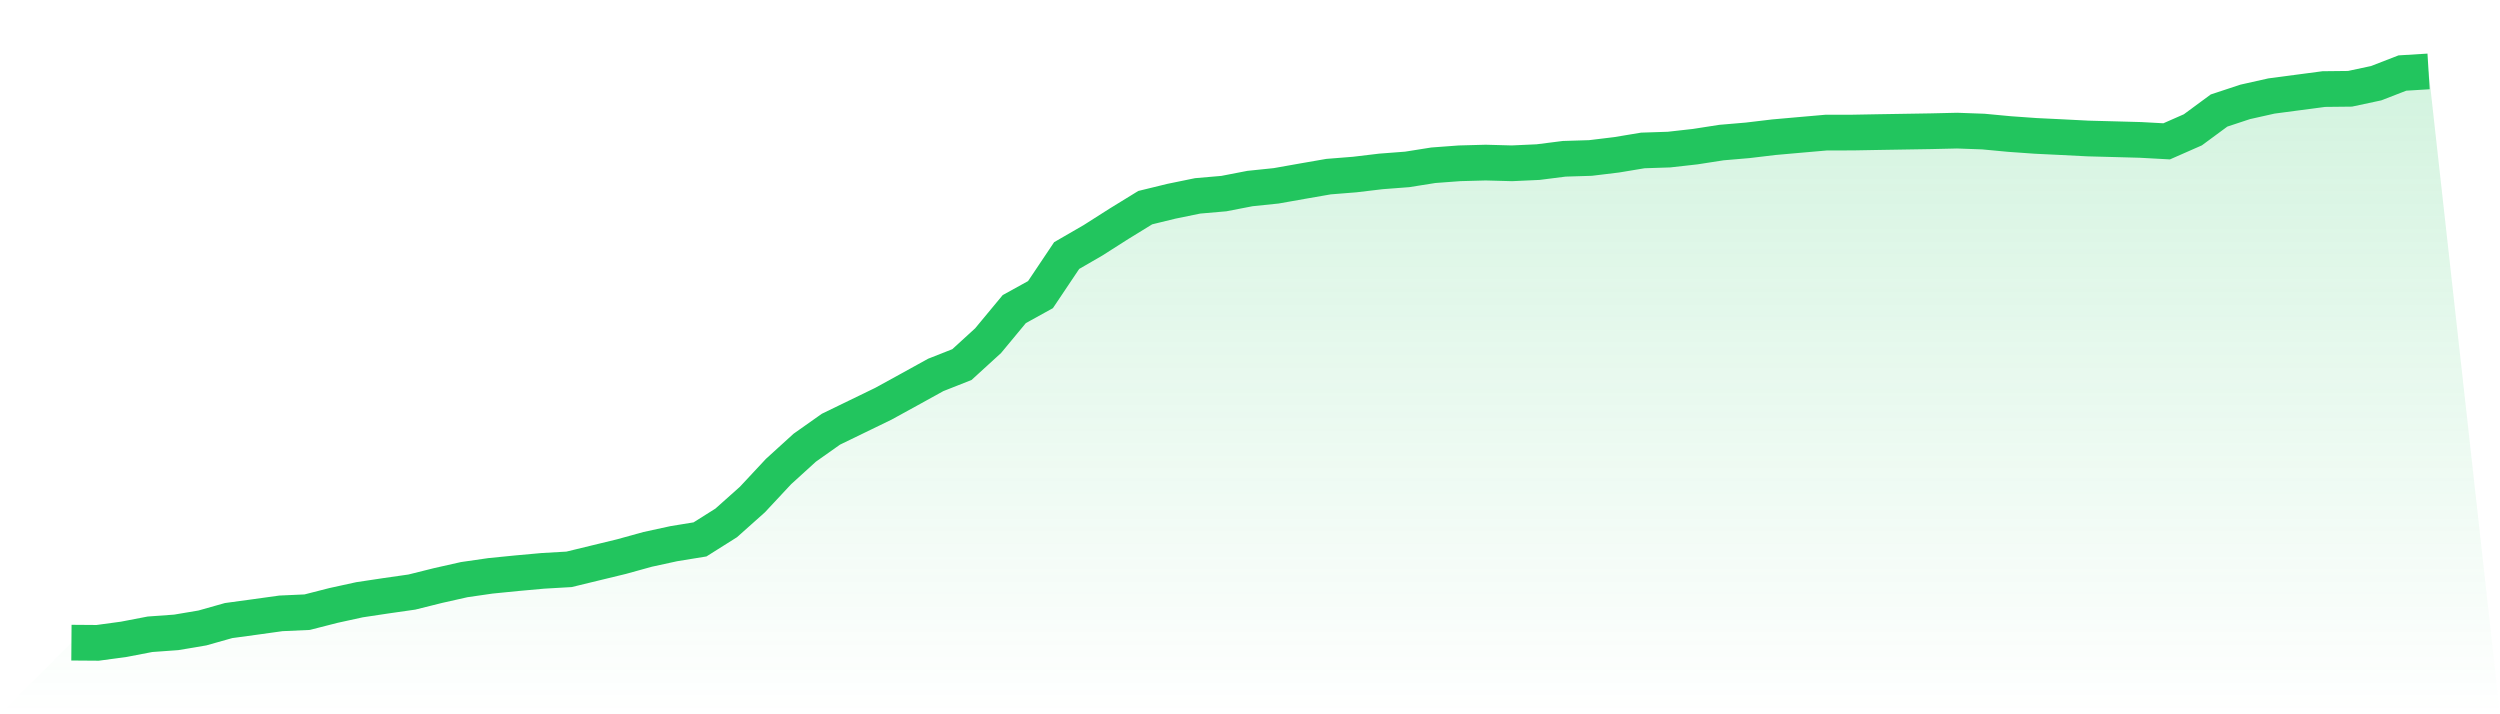 <svg viewBox="0 0 140 40" xmlns="http://www.w3.org/2000/svg">
<defs>
<linearGradient id="gradient" x1="0" x2="0" y1="0" y2="1">
<stop offset="0%" stop-color="#22c55e" stop-opacity="0.2"/>
<stop offset="100%" stop-color="#22c55e" stop-opacity="0"/>
</linearGradient>
</defs>
<path d="M4,35.989 L4,35.989 L5.467,36 L6.933,35.801 L8.4,35.519 L9.867,35.413 L11.333,35.166 L12.8,34.752 L14.267,34.552 L15.733,34.348 L17.2,34.282 L18.667,33.907 L20.133,33.586 L21.6,33.365 L23.067,33.155 L24.533,32.789 L26,32.459 L27.467,32.247 L28.933,32.101 L30.4,31.968 L31.867,31.883 L33.333,31.527 L34.8,31.171 L36.267,30.765 L37.733,30.446 L39.2,30.207 L40.667,29.283 L42.133,27.976 L43.6,26.404 L45.067,25.07 L46.533,24.035 L48,23.323 L49.467,22.611 L50.933,21.806 L52.4,20.996 L53.867,20.417 L55.333,19.078 L56.8,17.309 L58.267,16.499 L59.733,14.311 L61.2,13.463 L62.667,12.529 L64.133,11.628 L65.6,11.27 L67.067,10.969 L68.533,10.842 L70,10.558 L71.467,10.406 L72.933,10.146 L74.4,9.891 L75.867,9.774 L77.333,9.599 L78.8,9.487 L80.267,9.254 L81.733,9.145 L83.2,9.105 L84.667,9.145 L86.133,9.078 L87.6,8.892 L89.067,8.847 L90.533,8.669 L92,8.425 L93.467,8.377 L94.933,8.212 L96.4,7.984 L97.867,7.859 L99.333,7.684 L100.8,7.554 L102.267,7.426 L103.733,7.424 L105.2,7.397 L106.667,7.373 L108.133,7.349 L109.6,7.315 L111.067,7.368 L112.533,7.506 L114,7.61 L115.467,7.681 L116.933,7.756 L118.4,7.795 L119.867,7.835 L121.333,7.915 L122.8,7.27 L124.267,6.189 L125.733,5.705 L127.2,5.376 L128.667,5.182 L130.133,4.988 L131.6,4.972 L133.067,4.659 L134.533,4.09 L136,4 L140,40 L0,40 z" fill="url(#gradient)"/>
<path d="M4,35.989 L4,35.989 L5.467,36 L6.933,35.801 L8.4,35.519 L9.867,35.413 L11.333,35.166 L12.8,34.752 L14.267,34.552 L15.733,34.348 L17.2,34.282 L18.667,33.907 L20.133,33.586 L21.6,33.365 L23.067,33.155 L24.533,32.789 L26,32.459 L27.467,32.247 L28.933,32.101 L30.4,31.968 L31.867,31.883 L33.333,31.527 L34.8,31.171 L36.267,30.765 L37.733,30.446 L39.2,30.207 L40.667,29.283 L42.133,27.976 L43.6,26.404 L45.067,25.07 L46.533,24.035 L48,23.323 L49.467,22.611 L50.933,21.806 L52.4,20.996 L53.867,20.417 L55.333,19.078 L56.8,17.309 L58.267,16.499 L59.733,14.311 L61.2,13.463 L62.667,12.529 L64.133,11.628 L65.6,11.27 L67.067,10.969 L68.533,10.842 L70,10.558 L71.467,10.406 L72.933,10.146 L74.4,9.891 L75.867,9.774 L77.333,9.599 L78.8,9.487 L80.267,9.254 L81.733,9.145 L83.2,9.105 L84.667,9.145 L86.133,9.078 L87.6,8.892 L89.067,8.847 L90.533,8.669 L92,8.425 L93.467,8.377 L94.933,8.212 L96.4,7.984 L97.867,7.859 L99.333,7.684 L100.8,7.554 L102.267,7.426 L103.733,7.424 L105.2,7.397 L106.667,7.373 L108.133,7.349 L109.6,7.315 L111.067,7.368 L112.533,7.506 L114,7.61 L115.467,7.681 L116.933,7.756 L118.4,7.795 L119.867,7.835 L121.333,7.915 L122.8,7.27 L124.267,6.189 L125.733,5.705 L127.2,5.376 L128.667,5.182 L130.133,4.988 L131.6,4.972 L133.067,4.659 L134.533,4.09 L136,4" fill="none" stroke="#22c55e" stroke-width="2"/>
</svg>